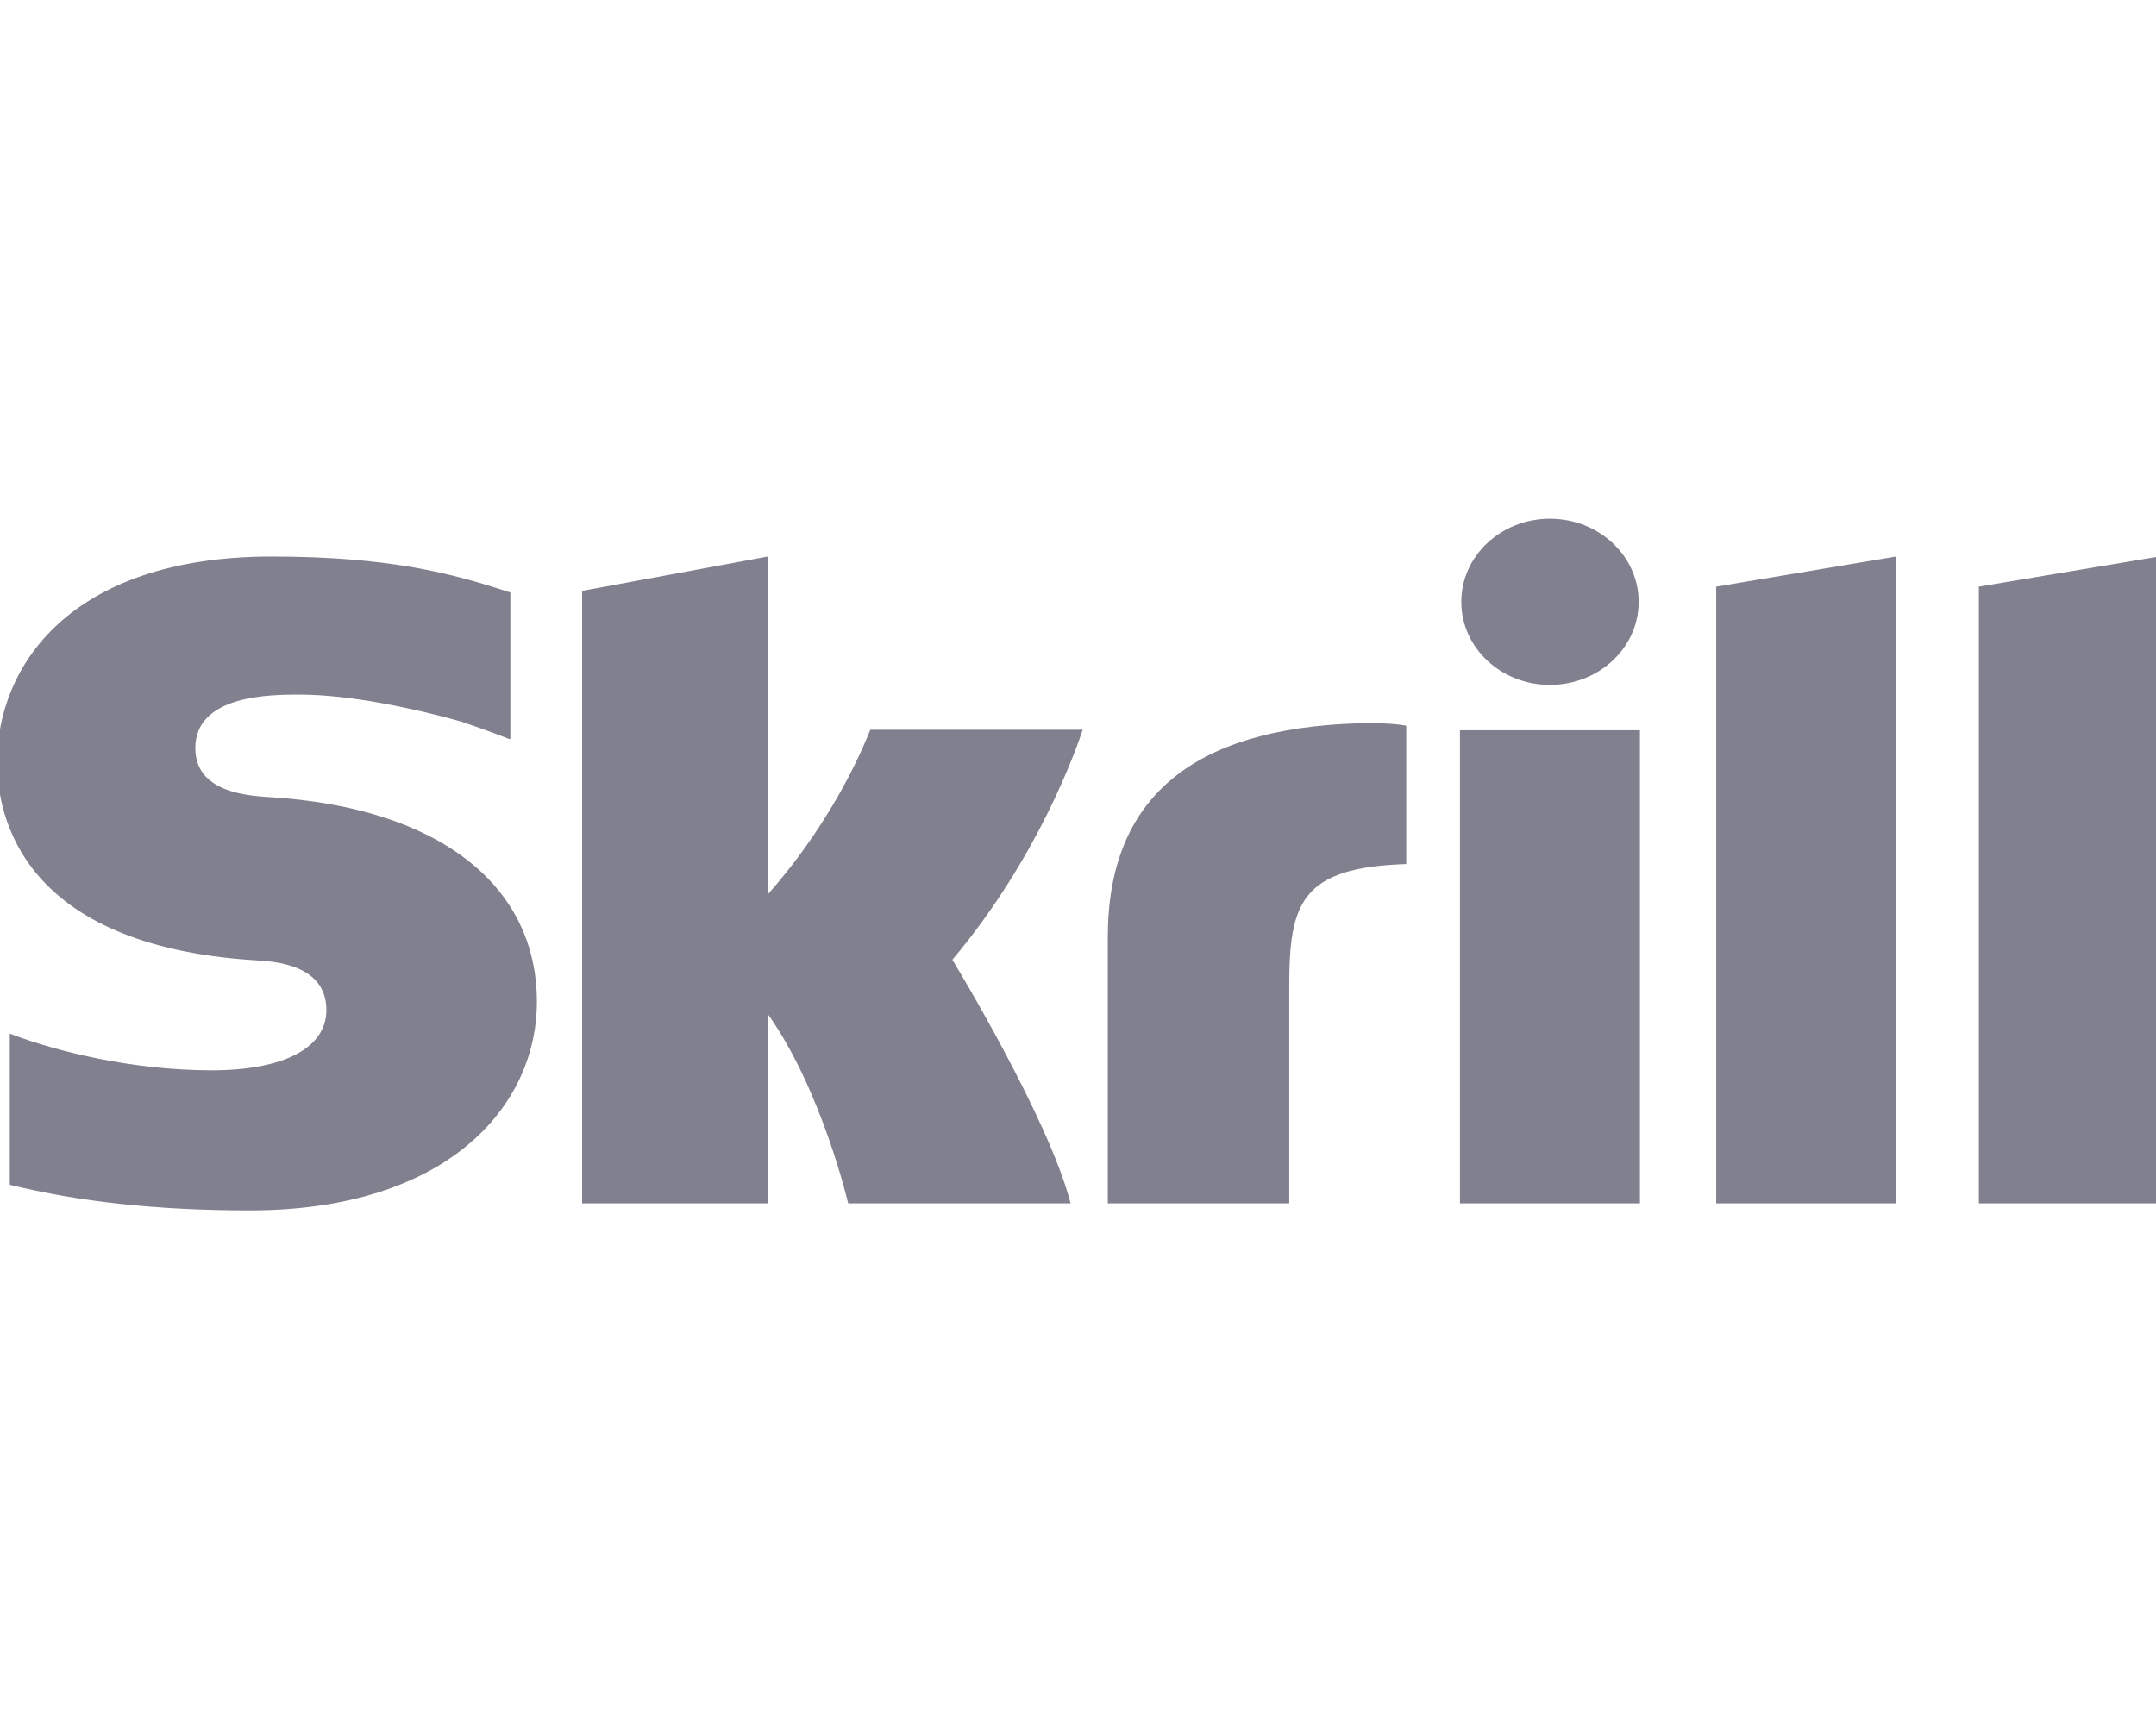 <svg width="44" height="35" viewBox="0 0 44 35" fill="none" xmlns="http://www.w3.org/2000/svg">
<g clip-path="url(#clip0_532_615)">
<path fill-rule="evenodd" clip-rule="evenodd" d="M31.631 13.98C32.631 13.98 33.442 13.221 33.442 12.285C33.442 11.348 32.631 10.588 31.631 10.588C30.632 10.588 29.822 11.348 29.822 12.285C29.822 13.221 30.632 13.98 31.631 13.98ZM17.762 14.895C17.68 15.087 17.093 16.643 15.67 18.256V11.36L11.88 12.061V24.563H15.67V20.699C16.768 22.241 17.31 24.563 17.31 24.563H21.849C21.4 22.814 19.436 19.59 19.436 19.59C21.199 17.496 21.973 15.265 22.096 14.895H17.762ZM27.725 14.764C24.331 14.867 22.608 16.293 22.608 19.13V24.563H26.311V20.132C26.311 18.434 26.549 17.706 28.699 17.637V14.814C28.337 14.742 27.725 14.764 27.725 14.764ZM5.525 16.272C5.06 16.244 3.986 16.179 3.986 15.272C3.986 14.178 5.533 14.178 6.113 14.178C7.134 14.178 8.455 14.46 9.399 14.725C9.399 14.725 9.925 14.899 10.373 15.077L10.415 15.088V15.048V12.092L10.358 12.076C9.244 11.711 7.949 11.36 5.548 11.36C1.408 11.36 -0.059 13.62 -0.059 15.555C-0.059 16.671 0.451 19.297 5.193 19.6C5.595 19.623 6.661 19.681 6.661 20.618C6.661 21.391 5.788 21.847 4.319 21.847C2.71 21.847 1.148 21.463 0.2 21.098V24.183C1.62 24.532 3.22 24.706 5.096 24.706C9.144 24.706 10.957 22.568 10.957 20.449C10.957 18.047 8.928 16.486 5.525 16.272ZM29.795 24.563H33.468V14.906H29.795V24.563ZM40.385 11.975V24.563H44.059V11.36L40.385 11.975ZM35.025 11.975L38.695 11.36V24.563H35.025V11.975Z" fill="#80808E"/>
</g>
<defs>
<clipPath id="clip0_532_615">
<rect width="44" height="35" fill="white"/>
</clipPath>
</defs>
</svg>
